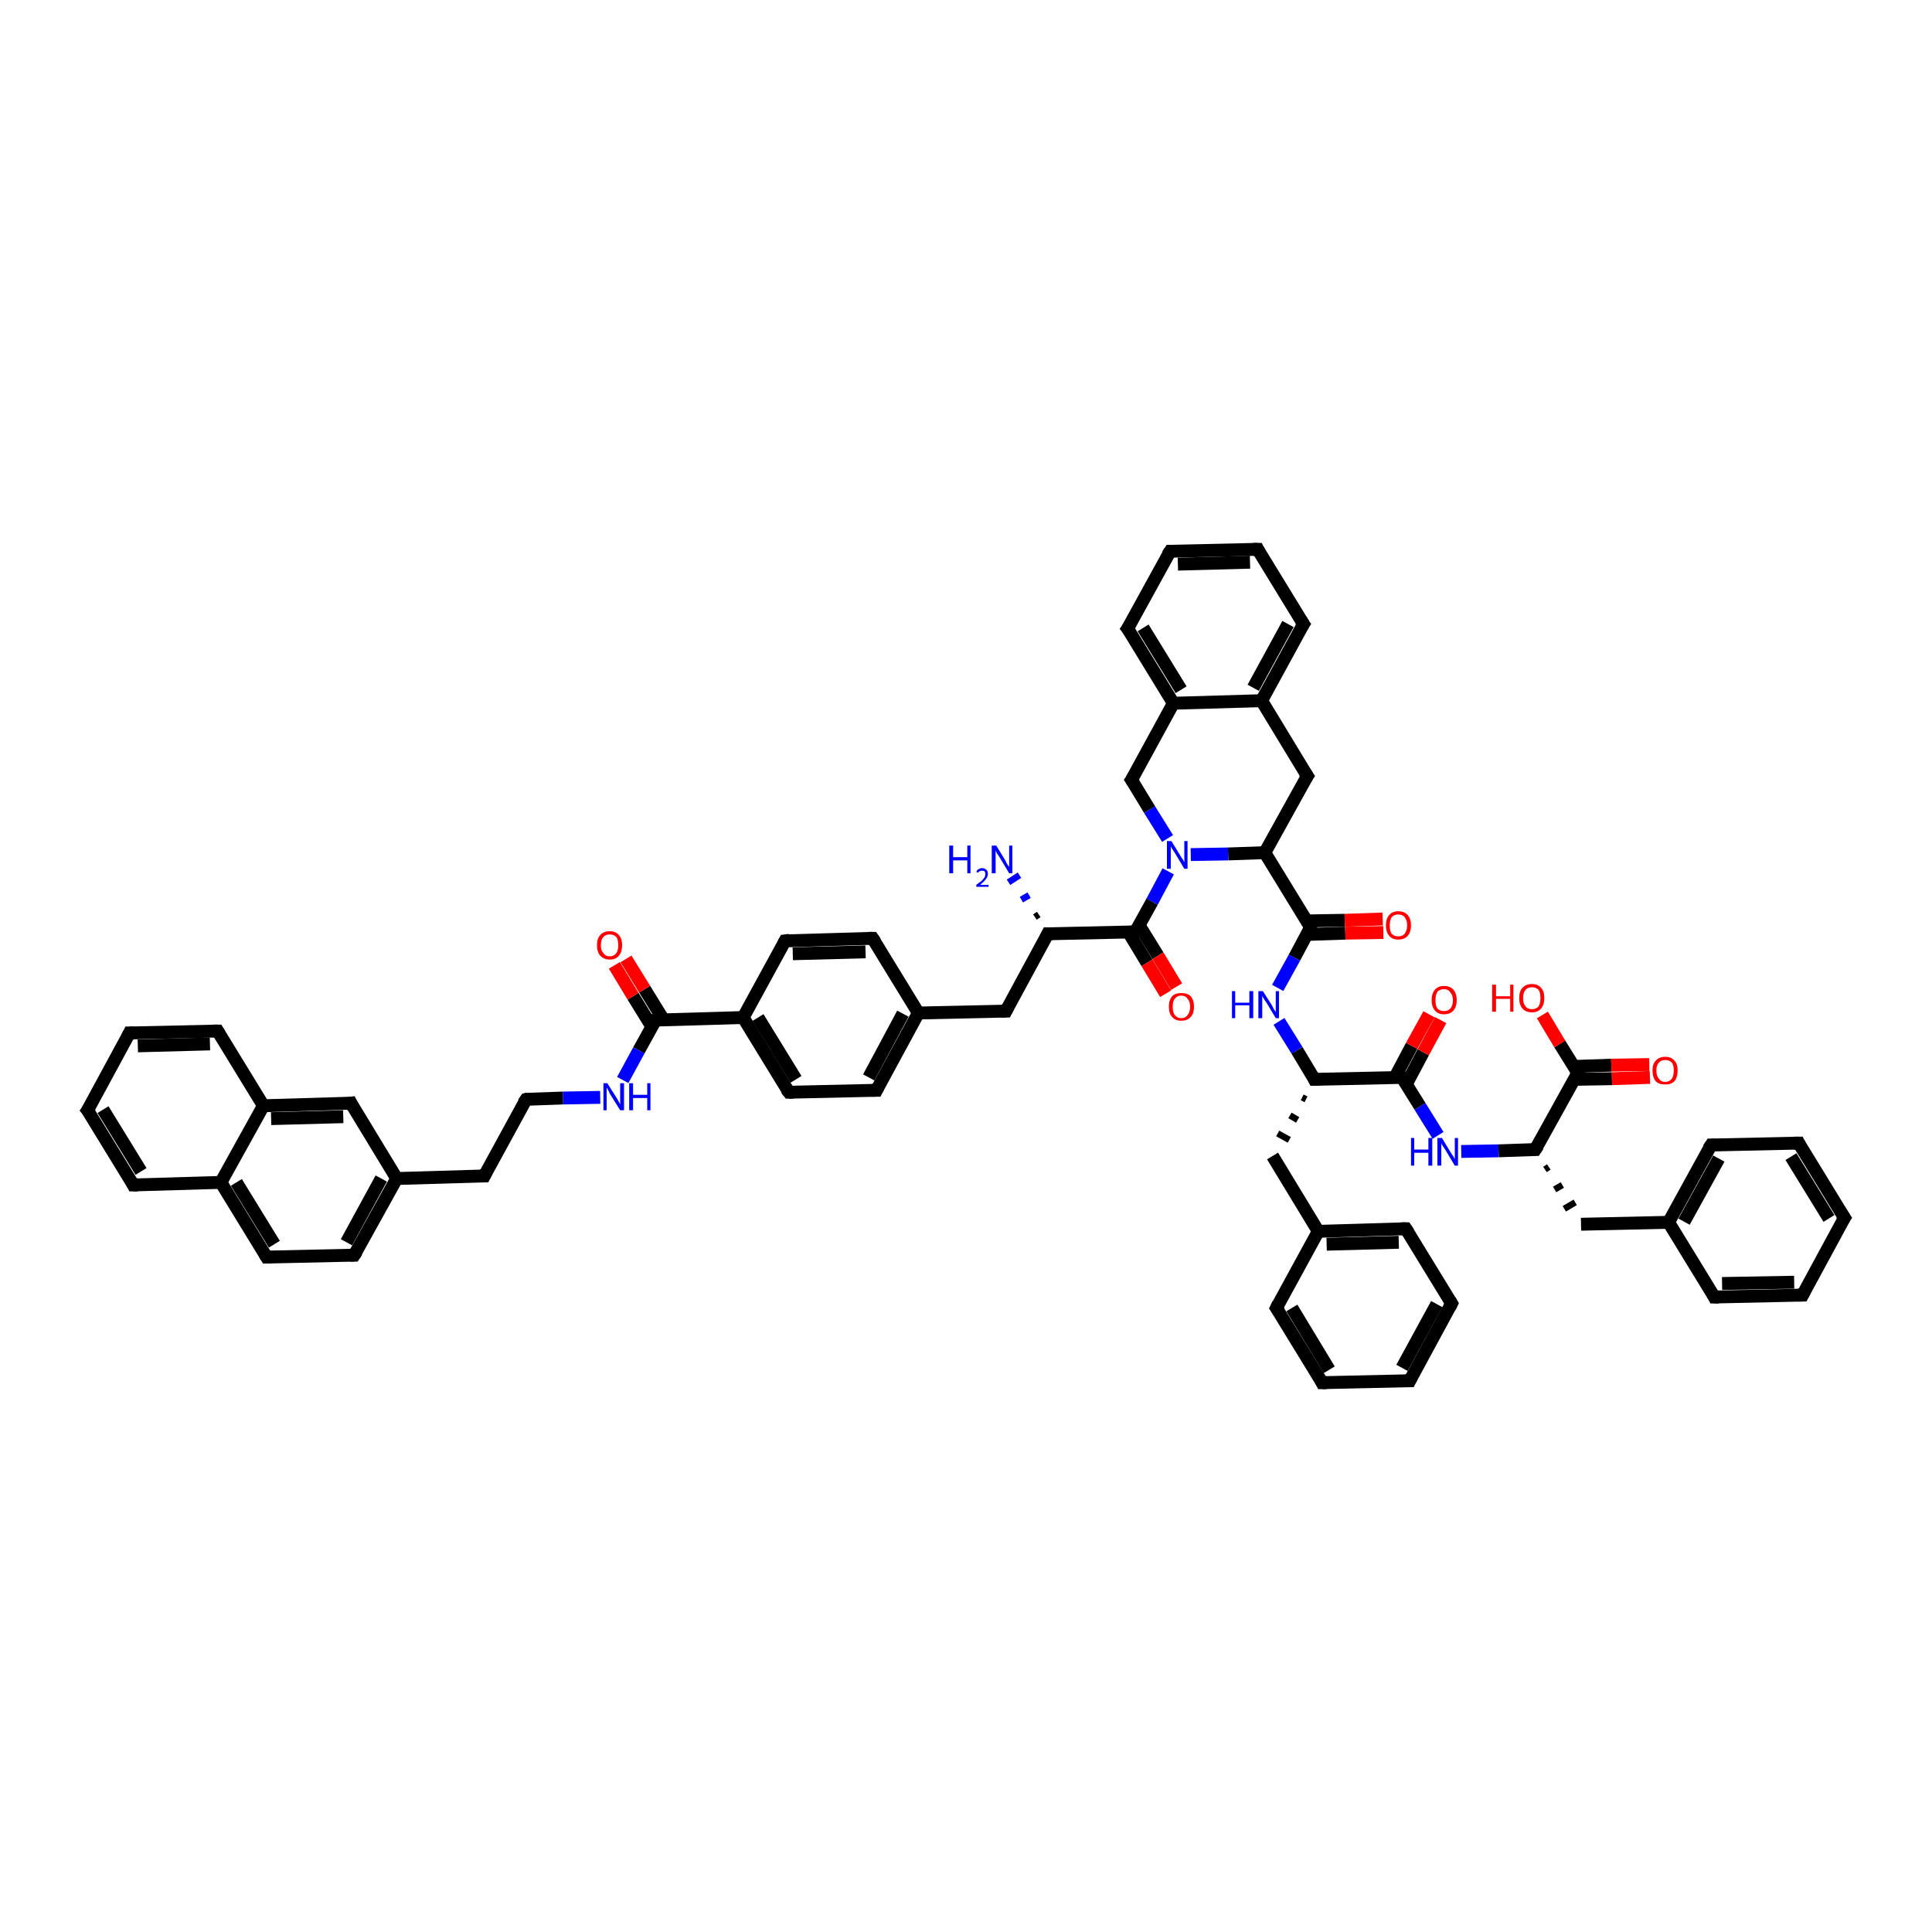 <?xml version='1.0' encoding='iso-8859-1'?>
<svg version='1.1' baseProfile='full'
              xmlns='http://www.w3.org/2000/svg'
                      xmlns:rdkit='http://www.rdkit.org/xml'
                      xmlns:xlink='http://www.w3.org/1999/xlink'
                  xml:space='preserve'
width='300px' height='300px' viewBox='0 0 300 300'>
<!-- END OF HEADER -->
<rect style='opacity:1.0;fill:#FFFFFF;stroke:none' width='300.0' height='300.0' x='0.0' y='0.0'> </rect>
<path class='bond-0 atom-1 atom-0' d='M 160.7,142.4 L 161.3,142.0' style='fill:none;fill-rule:evenodd;stroke:#000000;stroke-width:1.0px;stroke-linecap:butt;stroke-linejoin:miter;stroke-opacity:1' />
<path class='bond-0 atom-1 atom-0' d='M 158.6,139.7 L 159.8,139.0' style='fill:none;fill-rule:evenodd;stroke:#0000FF;stroke-width:1.0px;stroke-linecap:butt;stroke-linejoin:miter;stroke-opacity:1' />
<path class='bond-0 atom-1 atom-0' d='M 156.6,137.0 L 158.3,135.9' style='fill:none;fill-rule:evenodd;stroke:#0000FF;stroke-width:1.0px;stroke-linecap:butt;stroke-linejoin:miter;stroke-opacity:1' />
<path class='bond-1 atom-1 atom-2' d='M 162.7,145.0 L 156.2,157.0' style='fill:none;fill-rule:evenodd;stroke:#000000;stroke-width:2.0px;stroke-linecap:butt;stroke-linejoin:miter;stroke-opacity:1' />
<path class='bond-2 atom-2 atom-3' d='M 156.2,157.0 L 142.6,157.3' style='fill:none;fill-rule:evenodd;stroke:#000000;stroke-width:2.0px;stroke-linecap:butt;stroke-linejoin:miter;stroke-opacity:1' />
<path class='bond-3 atom-3 atom-4' d='M 142.6,157.3 L 136.1,169.3' style='fill:none;fill-rule:evenodd;stroke:#000000;stroke-width:2.0px;stroke-linecap:butt;stroke-linejoin:miter;stroke-opacity:1' />
<path class='bond-3 atom-3 atom-4' d='M 140.2,157.4 L 134.9,167.3' style='fill:none;fill-rule:evenodd;stroke:#000000;stroke-width:2.0px;stroke-linecap:butt;stroke-linejoin:miter;stroke-opacity:1' />
<path class='bond-4 atom-4 atom-5' d='M 136.1,169.3 L 122.5,169.6' style='fill:none;fill-rule:evenodd;stroke:#000000;stroke-width:2.0px;stroke-linecap:butt;stroke-linejoin:miter;stroke-opacity:1' />
<path class='bond-5 atom-5 atom-6' d='M 122.5,169.6 L 115.4,158.0' style='fill:none;fill-rule:evenodd;stroke:#000000;stroke-width:2.0px;stroke-linecap:butt;stroke-linejoin:miter;stroke-opacity:1' />
<path class='bond-5 atom-5 atom-6' d='M 123.6,167.6 L 117.7,158.0' style='fill:none;fill-rule:evenodd;stroke:#000000;stroke-width:2.0px;stroke-linecap:butt;stroke-linejoin:miter;stroke-opacity:1' />
<path class='bond-6 atom-6 atom-7' d='M 115.4,158.0 L 121.9,146.1' style='fill:none;fill-rule:evenodd;stroke:#000000;stroke-width:2.0px;stroke-linecap:butt;stroke-linejoin:miter;stroke-opacity:1' />
<path class='bond-7 atom-7 atom-8' d='M 121.9,146.1 L 135.5,145.7' style='fill:none;fill-rule:evenodd;stroke:#000000;stroke-width:2.0px;stroke-linecap:butt;stroke-linejoin:miter;stroke-opacity:1' />
<path class='bond-7 atom-7 atom-8' d='M 123.1,148.1 L 134.4,147.8' style='fill:none;fill-rule:evenodd;stroke:#000000;stroke-width:2.0px;stroke-linecap:butt;stroke-linejoin:miter;stroke-opacity:1' />
<path class='bond-8 atom-6 atom-9' d='M 115.4,158.0 L 101.8,158.4' style='fill:none;fill-rule:evenodd;stroke:#000000;stroke-width:2.0px;stroke-linecap:butt;stroke-linejoin:miter;stroke-opacity:1' />
<path class='bond-9 atom-9 atom-10' d='M 103.0,158.3 L 100.1,153.6' style='fill:none;fill-rule:evenodd;stroke:#000000;stroke-width:2.0px;stroke-linecap:butt;stroke-linejoin:miter;stroke-opacity:1' />
<path class='bond-9 atom-9 atom-10' d='M 100.1,153.6 L 97.2,148.9' style='fill:none;fill-rule:evenodd;stroke:#FF0000;stroke-width:2.0px;stroke-linecap:butt;stroke-linejoin:miter;stroke-opacity:1' />
<path class='bond-9 atom-9 atom-10' d='M 101.2,159.4 L 98.3,154.7' style='fill:none;fill-rule:evenodd;stroke:#000000;stroke-width:2.0px;stroke-linecap:butt;stroke-linejoin:miter;stroke-opacity:1' />
<path class='bond-9 atom-9 atom-10' d='M 98.3,154.7 L 95.4,149.9' style='fill:none;fill-rule:evenodd;stroke:#FF0000;stroke-width:2.0px;stroke-linecap:butt;stroke-linejoin:miter;stroke-opacity:1' />
<path class='bond-10 atom-9 atom-11' d='M 101.8,158.4 L 99.2,163.1' style='fill:none;fill-rule:evenodd;stroke:#000000;stroke-width:2.0px;stroke-linecap:butt;stroke-linejoin:miter;stroke-opacity:1' />
<path class='bond-10 atom-9 atom-11' d='M 99.2,163.1 L 96.7,167.7' style='fill:none;fill-rule:evenodd;stroke:#0000FF;stroke-width:2.0px;stroke-linecap:butt;stroke-linejoin:miter;stroke-opacity:1' />
<path class='bond-11 atom-11 atom-12' d='M 93.2,170.4 L 87.4,170.5' style='fill:none;fill-rule:evenodd;stroke:#0000FF;stroke-width:2.0px;stroke-linecap:butt;stroke-linejoin:miter;stroke-opacity:1' />
<path class='bond-11 atom-11 atom-12' d='M 87.4,170.5 L 81.7,170.7' style='fill:none;fill-rule:evenodd;stroke:#000000;stroke-width:2.0px;stroke-linecap:butt;stroke-linejoin:miter;stroke-opacity:1' />
<path class='bond-12 atom-12 atom-13' d='M 81.7,170.7 L 75.2,182.6' style='fill:none;fill-rule:evenodd;stroke:#000000;stroke-width:2.0px;stroke-linecap:butt;stroke-linejoin:miter;stroke-opacity:1' />
<path class='bond-13 atom-13 atom-14' d='M 75.2,182.6 L 61.6,183.0' style='fill:none;fill-rule:evenodd;stroke:#000000;stroke-width:2.0px;stroke-linecap:butt;stroke-linejoin:miter;stroke-opacity:1' />
<path class='bond-14 atom-14 atom-15' d='M 61.6,183.0 L 55.0,194.9' style='fill:none;fill-rule:evenodd;stroke:#000000;stroke-width:2.0px;stroke-linecap:butt;stroke-linejoin:miter;stroke-opacity:1' />
<path class='bond-14 atom-14 atom-15' d='M 59.2,183.0 L 53.8,192.9' style='fill:none;fill-rule:evenodd;stroke:#000000;stroke-width:2.0px;stroke-linecap:butt;stroke-linejoin:miter;stroke-opacity:1' />
<path class='bond-15 atom-15 atom-16' d='M 55.0,194.9 L 41.4,195.2' style='fill:none;fill-rule:evenodd;stroke:#000000;stroke-width:2.0px;stroke-linecap:butt;stroke-linejoin:miter;stroke-opacity:1' />
<path class='bond-16 atom-16 atom-17' d='M 41.4,195.2 L 34.3,183.6' style='fill:none;fill-rule:evenodd;stroke:#000000;stroke-width:2.0px;stroke-linecap:butt;stroke-linejoin:miter;stroke-opacity:1' />
<path class='bond-16 atom-16 atom-17' d='M 42.6,193.2 L 36.7,183.6' style='fill:none;fill-rule:evenodd;stroke:#000000;stroke-width:2.0px;stroke-linecap:butt;stroke-linejoin:miter;stroke-opacity:1' />
<path class='bond-17 atom-17 atom-18' d='M 34.3,183.6 L 20.7,184.0' style='fill:none;fill-rule:evenodd;stroke:#000000;stroke-width:2.0px;stroke-linecap:butt;stroke-linejoin:miter;stroke-opacity:1' />
<path class='bond-18 atom-18 atom-19' d='M 20.7,184.0 L 13.6,172.4' style='fill:none;fill-rule:evenodd;stroke:#000000;stroke-width:2.0px;stroke-linecap:butt;stroke-linejoin:miter;stroke-opacity:1' />
<path class='bond-18 atom-18 atom-19' d='M 21.9,181.9 L 16.0,172.3' style='fill:none;fill-rule:evenodd;stroke:#000000;stroke-width:2.0px;stroke-linecap:butt;stroke-linejoin:miter;stroke-opacity:1' />
<path class='bond-19 atom-19 atom-20' d='M 13.6,172.4 L 20.1,160.4' style='fill:none;fill-rule:evenodd;stroke:#000000;stroke-width:2.0px;stroke-linecap:butt;stroke-linejoin:miter;stroke-opacity:1' />
<path class='bond-20 atom-20 atom-21' d='M 20.1,160.4 L 33.8,160.1' style='fill:none;fill-rule:evenodd;stroke:#000000;stroke-width:2.0px;stroke-linecap:butt;stroke-linejoin:miter;stroke-opacity:1' />
<path class='bond-20 atom-20 atom-21' d='M 21.4,162.4 L 32.6,162.1' style='fill:none;fill-rule:evenodd;stroke:#000000;stroke-width:2.0px;stroke-linecap:butt;stroke-linejoin:miter;stroke-opacity:1' />
<path class='bond-21 atom-21 atom-22' d='M 33.8,160.1 L 40.9,171.7' style='fill:none;fill-rule:evenodd;stroke:#000000;stroke-width:2.0px;stroke-linecap:butt;stroke-linejoin:miter;stroke-opacity:1' />
<path class='bond-22 atom-22 atom-23' d='M 40.9,171.7 L 54.5,171.3' style='fill:none;fill-rule:evenodd;stroke:#000000;stroke-width:2.0px;stroke-linecap:butt;stroke-linejoin:miter;stroke-opacity:1' />
<path class='bond-22 atom-22 atom-23' d='M 42.1,173.7 L 53.3,173.4' style='fill:none;fill-rule:evenodd;stroke:#000000;stroke-width:2.0px;stroke-linecap:butt;stroke-linejoin:miter;stroke-opacity:1' />
<path class='bond-23 atom-1 atom-24' d='M 162.7,145.0 L 176.3,144.7' style='fill:none;fill-rule:evenodd;stroke:#000000;stroke-width:2.0px;stroke-linecap:butt;stroke-linejoin:miter;stroke-opacity:1' />
<path class='bond-24 atom-24 atom-25' d='M 175.2,144.7 L 178.1,149.5' style='fill:none;fill-rule:evenodd;stroke:#000000;stroke-width:2.0px;stroke-linecap:butt;stroke-linejoin:miter;stroke-opacity:1' />
<path class='bond-24 atom-24 atom-25' d='M 178.1,149.5 L 181.0,154.3' style='fill:none;fill-rule:evenodd;stroke:#FF0000;stroke-width:2.0px;stroke-linecap:butt;stroke-linejoin:miter;stroke-opacity:1' />
<path class='bond-24 atom-24 atom-25' d='M 176.9,143.7 L 179.8,148.4' style='fill:none;fill-rule:evenodd;stroke:#000000;stroke-width:2.0px;stroke-linecap:butt;stroke-linejoin:miter;stroke-opacity:1' />
<path class='bond-24 atom-24 atom-25' d='M 179.8,148.4 L 182.7,153.2' style='fill:none;fill-rule:evenodd;stroke:#FF0000;stroke-width:2.0px;stroke-linecap:butt;stroke-linejoin:miter;stroke-opacity:1' />
<path class='bond-25 atom-24 atom-26' d='M 176.3,144.7 L 178.9,140.0' style='fill:none;fill-rule:evenodd;stroke:#000000;stroke-width:2.0px;stroke-linecap:butt;stroke-linejoin:miter;stroke-opacity:1' />
<path class='bond-25 atom-24 atom-26' d='M 178.9,140.0 L 181.4,135.3' style='fill:none;fill-rule:evenodd;stroke:#0000FF;stroke-width:2.0px;stroke-linecap:butt;stroke-linejoin:miter;stroke-opacity:1' />
<path class='bond-26 atom-26 atom-27' d='M 181.3,130.2 L 178.5,125.7' style='fill:none;fill-rule:evenodd;stroke:#0000FF;stroke-width:2.0px;stroke-linecap:butt;stroke-linejoin:miter;stroke-opacity:1' />
<path class='bond-26 atom-26 atom-27' d='M 178.5,125.7 L 175.7,121.1' style='fill:none;fill-rule:evenodd;stroke:#000000;stroke-width:2.0px;stroke-linecap:butt;stroke-linejoin:miter;stroke-opacity:1' />
<path class='bond-27 atom-27 atom-28' d='M 175.7,121.1 L 182.2,109.2' style='fill:none;fill-rule:evenodd;stroke:#000000;stroke-width:2.0px;stroke-linecap:butt;stroke-linejoin:miter;stroke-opacity:1' />
<path class='bond-28 atom-28 atom-29' d='M 182.2,109.2 L 175.1,97.6' style='fill:none;fill-rule:evenodd;stroke:#000000;stroke-width:2.0px;stroke-linecap:butt;stroke-linejoin:miter;stroke-opacity:1' />
<path class='bond-28 atom-28 atom-29' d='M 183.4,107.1 L 177.5,97.5' style='fill:none;fill-rule:evenodd;stroke:#000000;stroke-width:2.0px;stroke-linecap:butt;stroke-linejoin:miter;stroke-opacity:1' />
<path class='bond-29 atom-29 atom-30' d='M 175.1,97.6 L 181.7,85.6' style='fill:none;fill-rule:evenodd;stroke:#000000;stroke-width:2.0px;stroke-linecap:butt;stroke-linejoin:miter;stroke-opacity:1' />
<path class='bond-30 atom-30 atom-31' d='M 181.7,85.6 L 195.3,85.3' style='fill:none;fill-rule:evenodd;stroke:#000000;stroke-width:2.0px;stroke-linecap:butt;stroke-linejoin:miter;stroke-opacity:1' />
<path class='bond-30 atom-30 atom-31' d='M 182.9,87.6 L 194.1,87.3' style='fill:none;fill-rule:evenodd;stroke:#000000;stroke-width:2.0px;stroke-linecap:butt;stroke-linejoin:miter;stroke-opacity:1' />
<path class='bond-31 atom-31 atom-32' d='M 195.3,85.3 L 202.4,96.9' style='fill:none;fill-rule:evenodd;stroke:#000000;stroke-width:2.0px;stroke-linecap:butt;stroke-linejoin:miter;stroke-opacity:1' />
<path class='bond-32 atom-32 atom-33' d='M 202.4,96.9 L 195.9,108.8' style='fill:none;fill-rule:evenodd;stroke:#000000;stroke-width:2.0px;stroke-linecap:butt;stroke-linejoin:miter;stroke-opacity:1' />
<path class='bond-32 atom-32 atom-33' d='M 200.0,96.9 L 194.6,106.8' style='fill:none;fill-rule:evenodd;stroke:#000000;stroke-width:2.0px;stroke-linecap:butt;stroke-linejoin:miter;stroke-opacity:1' />
<path class='bond-33 atom-33 atom-34' d='M 195.9,108.8 L 203.0,120.5' style='fill:none;fill-rule:evenodd;stroke:#000000;stroke-width:2.0px;stroke-linecap:butt;stroke-linejoin:miter;stroke-opacity:1' />
<path class='bond-34 atom-34 atom-35' d='M 203.0,120.5 L 196.4,132.4' style='fill:none;fill-rule:evenodd;stroke:#000000;stroke-width:2.0px;stroke-linecap:butt;stroke-linejoin:miter;stroke-opacity:1' />
<path class='bond-35 atom-35 atom-36' d='M 196.4,132.4 L 203.5,144.0' style='fill:none;fill-rule:evenodd;stroke:#000000;stroke-width:2.0px;stroke-linecap:butt;stroke-linejoin:miter;stroke-opacity:1' />
<path class='bond-36 atom-36 atom-37' d='M 203.0,145.1 L 208.9,144.9' style='fill:none;fill-rule:evenodd;stroke:#000000;stroke-width:2.0px;stroke-linecap:butt;stroke-linejoin:miter;stroke-opacity:1' />
<path class='bond-36 atom-36 atom-37' d='M 208.9,144.9 L 214.8,144.8' style='fill:none;fill-rule:evenodd;stroke:#FF0000;stroke-width:2.0px;stroke-linecap:butt;stroke-linejoin:miter;stroke-opacity:1' />
<path class='bond-36 atom-36 atom-37' d='M 202.9,143.0 L 208.8,142.9' style='fill:none;fill-rule:evenodd;stroke:#000000;stroke-width:2.0px;stroke-linecap:butt;stroke-linejoin:miter;stroke-opacity:1' />
<path class='bond-36 atom-36 atom-37' d='M 208.8,142.9 L 214.7,142.7' style='fill:none;fill-rule:evenodd;stroke:#FF0000;stroke-width:2.0px;stroke-linecap:butt;stroke-linejoin:miter;stroke-opacity:1' />
<path class='bond-37 atom-36 atom-38' d='M 203.5,144.0 L 201.0,148.7' style='fill:none;fill-rule:evenodd;stroke:#000000;stroke-width:2.0px;stroke-linecap:butt;stroke-linejoin:miter;stroke-opacity:1' />
<path class='bond-37 atom-36 atom-38' d='M 201.0,148.7 L 198.4,153.4' style='fill:none;fill-rule:evenodd;stroke:#0000FF;stroke-width:2.0px;stroke-linecap:butt;stroke-linejoin:miter;stroke-opacity:1' />
<path class='bond-38 atom-38 atom-39' d='M 198.6,158.6 L 201.4,163.1' style='fill:none;fill-rule:evenodd;stroke:#0000FF;stroke-width:2.0px;stroke-linecap:butt;stroke-linejoin:miter;stroke-opacity:1' />
<path class='bond-38 atom-38 atom-39' d='M 201.4,163.1 L 204.1,167.6' style='fill:none;fill-rule:evenodd;stroke:#000000;stroke-width:2.0px;stroke-linecap:butt;stroke-linejoin:miter;stroke-opacity:1' />
<path class='bond-39 atom-39 atom-40' d='M 202.2,170.4 L 202.8,170.7' style='fill:none;fill-rule:evenodd;stroke:#000000;stroke-width:1.0px;stroke-linecap:butt;stroke-linejoin:miter;stroke-opacity:1' />
<path class='bond-39 atom-39 atom-40' d='M 200.3,173.2 L 201.5,173.9' style='fill:none;fill-rule:evenodd;stroke:#000000;stroke-width:1.0px;stroke-linecap:butt;stroke-linejoin:miter;stroke-opacity:1' />
<path class='bond-39 atom-39 atom-40' d='M 198.4,176.0 L 200.2,177.0' style='fill:none;fill-rule:evenodd;stroke:#000000;stroke-width:1.0px;stroke-linecap:butt;stroke-linejoin:miter;stroke-opacity:1' />
<path class='bond-40 atom-40 atom-41' d='M 197.6,179.5 L 204.7,191.2' style='fill:none;fill-rule:evenodd;stroke:#000000;stroke-width:2.0px;stroke-linecap:butt;stroke-linejoin:miter;stroke-opacity:1' />
<path class='bond-41 atom-41 atom-42' d='M 204.7,191.2 L 218.3,190.8' style='fill:none;fill-rule:evenodd;stroke:#000000;stroke-width:2.0px;stroke-linecap:butt;stroke-linejoin:miter;stroke-opacity:1' />
<path class='bond-41 atom-41 atom-42' d='M 206.0,193.2 L 217.2,192.9' style='fill:none;fill-rule:evenodd;stroke:#000000;stroke-width:2.0px;stroke-linecap:butt;stroke-linejoin:miter;stroke-opacity:1' />
<path class='bond-42 atom-42 atom-43' d='M 218.3,190.8 L 225.4,202.4' style='fill:none;fill-rule:evenodd;stroke:#000000;stroke-width:2.0px;stroke-linecap:butt;stroke-linejoin:miter;stroke-opacity:1' />
<path class='bond-43 atom-43 atom-44' d='M 225.4,202.4 L 218.9,214.4' style='fill:none;fill-rule:evenodd;stroke:#000000;stroke-width:2.0px;stroke-linecap:butt;stroke-linejoin:miter;stroke-opacity:1' />
<path class='bond-43 atom-43 atom-44' d='M 223.1,202.5 L 217.7,212.4' style='fill:none;fill-rule:evenodd;stroke:#000000;stroke-width:2.0px;stroke-linecap:butt;stroke-linejoin:miter;stroke-opacity:1' />
<path class='bond-44 atom-44 atom-45' d='M 218.9,214.4 L 205.3,214.7' style='fill:none;fill-rule:evenodd;stroke:#000000;stroke-width:2.0px;stroke-linecap:butt;stroke-linejoin:miter;stroke-opacity:1' />
<path class='bond-45 atom-45 atom-46' d='M 205.3,214.7 L 198.2,203.1' style='fill:none;fill-rule:evenodd;stroke:#000000;stroke-width:2.0px;stroke-linecap:butt;stroke-linejoin:miter;stroke-opacity:1' />
<path class='bond-45 atom-45 atom-46' d='M 206.4,212.7 L 200.6,203.1' style='fill:none;fill-rule:evenodd;stroke:#000000;stroke-width:2.0px;stroke-linecap:butt;stroke-linejoin:miter;stroke-opacity:1' />
<path class='bond-46 atom-39 atom-47' d='M 204.1,167.6 L 217.7,167.3' style='fill:none;fill-rule:evenodd;stroke:#000000;stroke-width:2.0px;stroke-linecap:butt;stroke-linejoin:miter;stroke-opacity:1' />
<path class='bond-47 atom-47 atom-48' d='M 218.4,168.3 L 221.0,163.4' style='fill:none;fill-rule:evenodd;stroke:#000000;stroke-width:2.0px;stroke-linecap:butt;stroke-linejoin:miter;stroke-opacity:1' />
<path class='bond-47 atom-47 atom-48' d='M 221.0,163.4 L 223.7,158.4' style='fill:none;fill-rule:evenodd;stroke:#FF0000;stroke-width:2.0px;stroke-linecap:butt;stroke-linejoin:miter;stroke-opacity:1' />
<path class='bond-47 atom-47 atom-48' d='M 216.6,167.3 L 219.2,162.4' style='fill:none;fill-rule:evenodd;stroke:#000000;stroke-width:2.0px;stroke-linecap:butt;stroke-linejoin:miter;stroke-opacity:1' />
<path class='bond-47 atom-47 atom-48' d='M 219.2,162.4 L 221.9,157.5' style='fill:none;fill-rule:evenodd;stroke:#FF0000;stroke-width:2.0px;stroke-linecap:butt;stroke-linejoin:miter;stroke-opacity:1' />
<path class='bond-48 atom-47 atom-49' d='M 217.7,167.3 L 220.5,171.8' style='fill:none;fill-rule:evenodd;stroke:#000000;stroke-width:2.0px;stroke-linecap:butt;stroke-linejoin:miter;stroke-opacity:1' />
<path class='bond-48 atom-47 atom-49' d='M 220.5,171.8 L 223.3,176.3' style='fill:none;fill-rule:evenodd;stroke:#0000FF;stroke-width:2.0px;stroke-linecap:butt;stroke-linejoin:miter;stroke-opacity:1' />
<path class='bond-49 atom-49 atom-50' d='M 226.9,178.8 L 232.7,178.7' style='fill:none;fill-rule:evenodd;stroke:#0000FF;stroke-width:2.0px;stroke-linecap:butt;stroke-linejoin:miter;stroke-opacity:1' />
<path class='bond-49 atom-49 atom-50' d='M 232.7,178.7 L 238.4,178.5' style='fill:none;fill-rule:evenodd;stroke:#000000;stroke-width:2.0px;stroke-linecap:butt;stroke-linejoin:miter;stroke-opacity:1' />
<path class='bond-50 atom-50 atom-51' d='M 239.9,181.6 L 240.5,181.2' style='fill:none;fill-rule:evenodd;stroke:#000000;stroke-width:1.0px;stroke-linecap:butt;stroke-linejoin:miter;stroke-opacity:1' />
<path class='bond-50 atom-50 atom-51' d='M 241.4,184.7 L 242.6,184.0' style='fill:none;fill-rule:evenodd;stroke:#000000;stroke-width:1.0px;stroke-linecap:butt;stroke-linejoin:miter;stroke-opacity:1' />
<path class='bond-50 atom-50 atom-51' d='M 242.9,187.7 L 244.6,186.7' style='fill:none;fill-rule:evenodd;stroke:#000000;stroke-width:1.0px;stroke-linecap:butt;stroke-linejoin:miter;stroke-opacity:1' />
<path class='bond-51 atom-51 atom-52' d='M 245.5,190.1 L 259.1,189.8' style='fill:none;fill-rule:evenodd;stroke:#000000;stroke-width:2.0px;stroke-linecap:butt;stroke-linejoin:miter;stroke-opacity:1' />
<path class='bond-52 atom-52 atom-53' d='M 259.1,189.8 L 265.7,177.8' style='fill:none;fill-rule:evenodd;stroke:#000000;stroke-width:2.0px;stroke-linecap:butt;stroke-linejoin:miter;stroke-opacity:1' />
<path class='bond-52 atom-52 atom-53' d='M 261.5,189.7 L 266.9,179.9' style='fill:none;fill-rule:evenodd;stroke:#000000;stroke-width:2.0px;stroke-linecap:butt;stroke-linejoin:miter;stroke-opacity:1' />
<path class='bond-53 atom-53 atom-54' d='M 265.7,177.8 L 279.3,177.5' style='fill:none;fill-rule:evenodd;stroke:#000000;stroke-width:2.0px;stroke-linecap:butt;stroke-linejoin:miter;stroke-opacity:1' />
<path class='bond-54 atom-54 atom-55' d='M 279.3,177.5 L 286.4,189.1' style='fill:none;fill-rule:evenodd;stroke:#000000;stroke-width:2.0px;stroke-linecap:butt;stroke-linejoin:miter;stroke-opacity:1' />
<path class='bond-54 atom-54 atom-55' d='M 278.1,179.6 L 284.0,189.2' style='fill:none;fill-rule:evenodd;stroke:#000000;stroke-width:2.0px;stroke-linecap:butt;stroke-linejoin:miter;stroke-opacity:1' />
<path class='bond-55 atom-55 atom-56' d='M 286.4,189.1 L 279.9,201.1' style='fill:none;fill-rule:evenodd;stroke:#000000;stroke-width:2.0px;stroke-linecap:butt;stroke-linejoin:miter;stroke-opacity:1' />
<path class='bond-56 atom-56 atom-57' d='M 279.9,201.1 L 266.2,201.4' style='fill:none;fill-rule:evenodd;stroke:#000000;stroke-width:2.0px;stroke-linecap:butt;stroke-linejoin:miter;stroke-opacity:1' />
<path class='bond-56 atom-56 atom-57' d='M 278.6,199.1 L 267.4,199.3' style='fill:none;fill-rule:evenodd;stroke:#000000;stroke-width:2.0px;stroke-linecap:butt;stroke-linejoin:miter;stroke-opacity:1' />
<path class='bond-57 atom-50 atom-58' d='M 238.4,178.5 L 245.0,166.6' style='fill:none;fill-rule:evenodd;stroke:#000000;stroke-width:2.0px;stroke-linecap:butt;stroke-linejoin:miter;stroke-opacity:1' />
<path class='bond-58 atom-58 atom-59' d='M 245.0,166.6 L 242.2,162.1' style='fill:none;fill-rule:evenodd;stroke:#000000;stroke-width:2.0px;stroke-linecap:butt;stroke-linejoin:miter;stroke-opacity:1' />
<path class='bond-58 atom-58 atom-59' d='M 242.2,162.1 L 239.5,157.6' style='fill:none;fill-rule:evenodd;stroke:#FF0000;stroke-width:2.0px;stroke-linecap:butt;stroke-linejoin:miter;stroke-opacity:1' />
<path class='bond-59 atom-58 atom-60' d='M 244.4,167.6 L 250.3,167.5' style='fill:none;fill-rule:evenodd;stroke:#000000;stroke-width:2.0px;stroke-linecap:butt;stroke-linejoin:miter;stroke-opacity:1' />
<path class='bond-59 atom-58 atom-60' d='M 250.3,167.5 L 256.2,167.3' style='fill:none;fill-rule:evenodd;stroke:#FF0000;stroke-width:2.0px;stroke-linecap:butt;stroke-linejoin:miter;stroke-opacity:1' />
<path class='bond-59 atom-58 atom-60' d='M 244.3,165.6 L 250.2,165.4' style='fill:none;fill-rule:evenodd;stroke:#000000;stroke-width:2.0px;stroke-linecap:butt;stroke-linejoin:miter;stroke-opacity:1' />
<path class='bond-59 atom-58 atom-60' d='M 250.2,165.4 L 256.1,165.3' style='fill:none;fill-rule:evenodd;stroke:#FF0000;stroke-width:2.0px;stroke-linecap:butt;stroke-linejoin:miter;stroke-opacity:1' />
<path class='bond-60 atom-8 atom-3' d='M 135.5,145.7 L 142.6,157.3' style='fill:none;fill-rule:evenodd;stroke:#000000;stroke-width:2.0px;stroke-linecap:butt;stroke-linejoin:miter;stroke-opacity:1' />
<path class='bond-61 atom-23 atom-14' d='M 54.5,171.3 L 61.6,183.0' style='fill:none;fill-rule:evenodd;stroke:#000000;stroke-width:2.0px;stroke-linecap:butt;stroke-linejoin:miter;stroke-opacity:1' />
<path class='bond-62 atom-35 atom-26' d='M 196.4,132.4 L 190.7,132.6' style='fill:none;fill-rule:evenodd;stroke:#000000;stroke-width:2.0px;stroke-linecap:butt;stroke-linejoin:miter;stroke-opacity:1' />
<path class='bond-62 atom-35 atom-26' d='M 190.7,132.6 L 184.9,132.7' style='fill:none;fill-rule:evenodd;stroke:#0000FF;stroke-width:2.0px;stroke-linecap:butt;stroke-linejoin:miter;stroke-opacity:1' />
<path class='bond-63 atom-46 atom-41' d='M 198.2,203.1 L 204.7,191.2' style='fill:none;fill-rule:evenodd;stroke:#000000;stroke-width:2.0px;stroke-linecap:butt;stroke-linejoin:miter;stroke-opacity:1' />
<path class='bond-64 atom-57 atom-52' d='M 266.2,201.4 L 259.1,189.8' style='fill:none;fill-rule:evenodd;stroke:#000000;stroke-width:2.0px;stroke-linecap:butt;stroke-linejoin:miter;stroke-opacity:1' />
<path class='bond-65 atom-22 atom-17' d='M 40.9,171.7 L 34.3,183.6' style='fill:none;fill-rule:evenodd;stroke:#000000;stroke-width:2.0px;stroke-linecap:butt;stroke-linejoin:miter;stroke-opacity:1' />
<path class='bond-66 atom-33 atom-28' d='M 195.9,108.8 L 182.2,109.2' style='fill:none;fill-rule:evenodd;stroke:#000000;stroke-width:2.0px;stroke-linecap:butt;stroke-linejoin:miter;stroke-opacity:1' />
<path d='M 162.4,145.6 L 162.7,145.0 L 163.4,145.0' style='fill:none;stroke:#000000;stroke-width:2.0px;stroke-linecap:butt;stroke-linejoin:miter;stroke-opacity:1;' />
<path d='M 156.5,156.4 L 156.2,157.0 L 155.5,157.0' style='fill:none;stroke:#000000;stroke-width:2.0px;stroke-linecap:butt;stroke-linejoin:miter;stroke-opacity:1;' />
<path d='M 136.4,168.7 L 136.1,169.3 L 135.4,169.3' style='fill:none;stroke:#000000;stroke-width:2.0px;stroke-linecap:butt;stroke-linejoin:miter;stroke-opacity:1;' />
<path d='M 123.2,169.6 L 122.5,169.6 L 122.1,169.1' style='fill:none;stroke:#000000;stroke-width:2.0px;stroke-linecap:butt;stroke-linejoin:miter;stroke-opacity:1;' />
<path d='M 121.6,146.7 L 121.9,146.1 L 122.6,146.0' style='fill:none;stroke:#000000;stroke-width:2.0px;stroke-linecap:butt;stroke-linejoin:miter;stroke-opacity:1;' />
<path d='M 134.8,145.7 L 135.5,145.7 L 135.9,146.3' style='fill:none;stroke:#000000;stroke-width:2.0px;stroke-linecap:butt;stroke-linejoin:miter;stroke-opacity:1;' />
<path d='M 102.5,158.3 L 101.8,158.4 L 101.7,158.6' style='fill:none;stroke:#000000;stroke-width:2.0px;stroke-linecap:butt;stroke-linejoin:miter;stroke-opacity:1;' />
<path d='M 82.0,170.6 L 81.7,170.7 L 81.3,171.3' style='fill:none;stroke:#000000;stroke-width:2.0px;stroke-linecap:butt;stroke-linejoin:miter;stroke-opacity:1;' />
<path d='M 75.5,182.0 L 75.2,182.6 L 74.5,182.6' style='fill:none;stroke:#000000;stroke-width:2.0px;stroke-linecap:butt;stroke-linejoin:miter;stroke-opacity:1;' />
<path d='M 55.4,194.3 L 55.0,194.9 L 54.4,194.9' style='fill:none;stroke:#000000;stroke-width:2.0px;stroke-linecap:butt;stroke-linejoin:miter;stroke-opacity:1;' />
<path d='M 42.1,195.2 L 41.4,195.2 L 41.1,194.7' style='fill:none;stroke:#000000;stroke-width:2.0px;stroke-linecap:butt;stroke-linejoin:miter;stroke-opacity:1;' />
<path d='M 21.4,184.0 L 20.7,184.0 L 20.4,183.4' style='fill:none;stroke:#000000;stroke-width:2.0px;stroke-linecap:butt;stroke-linejoin:miter;stroke-opacity:1;' />
<path d='M 14.0,172.9 L 13.6,172.4 L 14.0,171.8' style='fill:none;stroke:#000000;stroke-width:2.0px;stroke-linecap:butt;stroke-linejoin:miter;stroke-opacity:1;' />
<path d='M 19.8,161.0 L 20.1,160.4 L 20.8,160.4' style='fill:none;stroke:#000000;stroke-width:2.0px;stroke-linecap:butt;stroke-linejoin:miter;stroke-opacity:1;' />
<path d='M 33.1,160.1 L 33.8,160.1 L 34.1,160.6' style='fill:none;stroke:#000000;stroke-width:2.0px;stroke-linecap:butt;stroke-linejoin:miter;stroke-opacity:1;' />
<path d='M 53.8,171.4 L 54.5,171.3 L 54.8,171.9' style='fill:none;stroke:#000000;stroke-width:2.0px;stroke-linecap:butt;stroke-linejoin:miter;stroke-opacity:1;' />
<path d='M 175.6,144.7 L 176.3,144.7 L 176.5,144.5' style='fill:none;stroke:#000000;stroke-width:2.0px;stroke-linecap:butt;stroke-linejoin:miter;stroke-opacity:1;' />
<path d='M 175.9,121.4 L 175.7,121.1 L 176.1,120.5' style='fill:none;stroke:#000000;stroke-width:2.0px;stroke-linecap:butt;stroke-linejoin:miter;stroke-opacity:1;' />
<path d='M 175.5,98.1 L 175.1,97.6 L 175.5,97.0' style='fill:none;stroke:#000000;stroke-width:2.0px;stroke-linecap:butt;stroke-linejoin:miter;stroke-opacity:1;' />
<path d='M 181.3,86.2 L 181.7,85.6 L 182.3,85.6' style='fill:none;stroke:#000000;stroke-width:2.0px;stroke-linecap:butt;stroke-linejoin:miter;stroke-opacity:1;' />
<path d='M 194.6,85.3 L 195.3,85.3 L 195.6,85.9' style='fill:none;stroke:#000000;stroke-width:2.0px;stroke-linecap:butt;stroke-linejoin:miter;stroke-opacity:1;' />
<path d='M 202.0,96.3 L 202.4,96.9 L 202.0,97.5' style='fill:none;stroke:#000000;stroke-width:2.0px;stroke-linecap:butt;stroke-linejoin:miter;stroke-opacity:1;' />
<path d='M 202.6,119.9 L 203.0,120.5 L 202.6,121.1' style='fill:none;stroke:#000000;stroke-width:2.0px;stroke-linecap:butt;stroke-linejoin:miter;stroke-opacity:1;' />
<path d='M 203.2,143.4 L 203.5,144.0 L 203.4,144.3' style='fill:none;stroke:#000000;stroke-width:2.0px;stroke-linecap:butt;stroke-linejoin:miter;stroke-opacity:1;' />
<path d='M 204.0,167.4 L 204.1,167.6 L 204.8,167.6' style='fill:none;stroke:#000000;stroke-width:2.0px;stroke-linecap:butt;stroke-linejoin:miter;stroke-opacity:1;' />
<path d='M 217.6,190.8 L 218.3,190.8 L 218.7,191.4' style='fill:none;stroke:#000000;stroke-width:2.0px;stroke-linecap:butt;stroke-linejoin:miter;stroke-opacity:1;' />
<path d='M 225.1,201.9 L 225.4,202.4 L 225.1,203.0' style='fill:none;stroke:#000000;stroke-width:2.0px;stroke-linecap:butt;stroke-linejoin:miter;stroke-opacity:1;' />
<path d='M 219.2,213.8 L 218.9,214.4 L 218.2,214.4' style='fill:none;stroke:#000000;stroke-width:2.0px;stroke-linecap:butt;stroke-linejoin:miter;stroke-opacity:1;' />
<path d='M 206.0,214.7 L 205.3,214.7 L 205.0,214.1' style='fill:none;stroke:#000000;stroke-width:2.0px;stroke-linecap:butt;stroke-linejoin:miter;stroke-opacity:1;' />
<path d='M 198.6,203.7 L 198.2,203.1 L 198.5,202.5' style='fill:none;stroke:#000000;stroke-width:2.0px;stroke-linecap:butt;stroke-linejoin:miter;stroke-opacity:1;' />
<path d='M 217.1,167.3 L 217.7,167.3 L 217.9,167.5' style='fill:none;stroke:#000000;stroke-width:2.0px;stroke-linecap:butt;stroke-linejoin:miter;stroke-opacity:1;' />
<path d='M 238.2,178.5 L 238.4,178.5 L 238.8,177.9' style='fill:none;stroke:#000000;stroke-width:2.0px;stroke-linecap:butt;stroke-linejoin:miter;stroke-opacity:1;' />
<path d='M 265.3,178.4 L 265.7,177.8 L 266.3,177.8' style='fill:none;stroke:#000000;stroke-width:2.0px;stroke-linecap:butt;stroke-linejoin:miter;stroke-opacity:1;' />
<path d='M 278.6,177.5 L 279.3,177.5 L 279.6,178.1' style='fill:none;stroke:#000000;stroke-width:2.0px;stroke-linecap:butt;stroke-linejoin:miter;stroke-opacity:1;' />
<path d='M 286.0,188.5 L 286.4,189.1 L 286.0,189.7' style='fill:none;stroke:#000000;stroke-width:2.0px;stroke-linecap:butt;stroke-linejoin:miter;stroke-opacity:1;' />
<path d='M 280.2,200.5 L 279.9,201.1 L 279.2,201.1' style='fill:none;stroke:#000000;stroke-width:2.0px;stroke-linecap:butt;stroke-linejoin:miter;stroke-opacity:1;' />
<path d='M 266.9,201.4 L 266.2,201.4 L 265.9,200.8' style='fill:none;stroke:#000000;stroke-width:2.0px;stroke-linecap:butt;stroke-linejoin:miter;stroke-opacity:1;' />
<path d='M 244.6,167.2 L 245.0,166.6 L 244.8,166.3' style='fill:none;stroke:#000000;stroke-width:2.0px;stroke-linecap:butt;stroke-linejoin:miter;stroke-opacity:1;' />
<path class='atom-0' d='M 147.4 131.3
L 148.0 131.3
L 148.0 133.1
L 150.2 133.1
L 150.2 131.3
L 150.7 131.3
L 150.7 135.6
L 150.2 135.6
L 150.2 133.6
L 148.0 133.6
L 148.0 135.6
L 147.4 135.6
L 147.4 131.3
' fill='#0000FF'/>
<path class='atom-0' d='M 151.6 135.4
Q 151.7 135.1, 151.9 135.0
Q 152.2 134.8, 152.5 134.8
Q 152.9 134.8, 153.2 135.1
Q 153.4 135.3, 153.4 135.7
Q 153.4 136.1, 153.1 136.5
Q 152.8 136.9, 152.2 137.4
L 153.5 137.4
L 153.5 137.7
L 151.6 137.7
L 151.6 137.4
Q 152.1 137.0, 152.4 136.8
Q 152.7 136.5, 152.9 136.2
Q 153.0 136.0, 153.0 135.7
Q 153.0 135.5, 152.9 135.3
Q 152.7 135.2, 152.5 135.2
Q 152.3 135.2, 152.1 135.3
Q 152.0 135.3, 151.9 135.5
L 151.6 135.4
' fill='#0000FF'/>
<path class='atom-0' d='M 154.7 131.3
L 156.1 133.6
Q 156.2 133.8, 156.4 134.2
Q 156.7 134.6, 156.7 134.6
L 156.7 131.3
L 157.2 131.3
L 157.2 135.6
L 156.7 135.6
L 155.2 133.1
Q 155.0 132.8, 154.8 132.5
Q 154.6 132.1, 154.6 132.0
L 154.6 135.6
L 154.0 135.6
L 154.0 131.3
L 154.7 131.3
' fill='#0000FF'/>
<path class='atom-10' d='M 92.7 146.8
Q 92.7 145.7, 93.2 145.2
Q 93.7 144.6, 94.7 144.6
Q 95.6 144.6, 96.1 145.2
Q 96.6 145.7, 96.6 146.8
Q 96.6 147.8, 96.1 148.4
Q 95.6 149.0, 94.7 149.0
Q 93.8 149.0, 93.2 148.4
Q 92.7 147.8, 92.7 146.8
M 94.7 148.5
Q 95.3 148.5, 95.7 148.0
Q 96.0 147.6, 96.0 146.8
Q 96.0 145.9, 95.7 145.5
Q 95.3 145.1, 94.7 145.1
Q 94.0 145.1, 93.7 145.5
Q 93.3 145.9, 93.3 146.8
Q 93.3 147.6, 93.7 148.0
Q 94.0 148.5, 94.7 148.5
' fill='#FF0000'/>
<path class='atom-11' d='M 94.3 168.2
L 95.7 170.4
Q 95.9 170.7, 96.1 171.1
Q 96.3 171.5, 96.3 171.5
L 96.3 168.2
L 96.9 168.2
L 96.9 172.4
L 96.3 172.4
L 94.8 170.0
Q 94.6 169.7, 94.5 169.4
Q 94.3 169.0, 94.2 168.9
L 94.2 172.4
L 93.7 172.4
L 93.7 168.2
L 94.3 168.2
' fill='#0000FF'/>
<path class='atom-11' d='M 97.7 168.2
L 98.3 168.2
L 98.3 170.0
L 100.5 170.0
L 100.5 168.2
L 101.0 168.2
L 101.0 172.4
L 100.5 172.4
L 100.5 170.5
L 98.3 170.5
L 98.3 172.4
L 97.7 172.4
L 97.7 168.2
' fill='#0000FF'/>
<path class='atom-25' d='M 181.5 156.3
Q 181.5 155.3, 182.0 154.7
Q 182.5 154.2, 183.4 154.2
Q 184.4 154.2, 184.9 154.7
Q 185.4 155.3, 185.4 156.3
Q 185.4 157.4, 184.9 157.9
Q 184.4 158.5, 183.4 158.5
Q 182.5 158.5, 182.0 157.9
Q 181.5 157.4, 181.5 156.3
M 183.4 158.1
Q 184.1 158.1, 184.4 157.6
Q 184.8 157.2, 184.8 156.3
Q 184.8 155.5, 184.4 155.1
Q 184.1 154.6, 183.4 154.6
Q 182.8 154.6, 182.4 155.1
Q 182.1 155.5, 182.1 156.3
Q 182.1 157.2, 182.4 157.6
Q 182.8 158.1, 183.4 158.1
' fill='#FF0000'/>
<path class='atom-26' d='M 181.9 130.6
L 183.3 132.9
Q 183.4 133.1, 183.7 133.5
Q 183.9 133.9, 183.9 133.9
L 183.9 130.6
L 184.4 130.6
L 184.4 134.9
L 183.9 134.9
L 182.4 132.4
Q 182.2 132.1, 182.0 131.8
Q 181.8 131.5, 181.8 131.4
L 181.8 134.9
L 181.2 134.9
L 181.2 130.6
L 181.9 130.6
' fill='#0000FF'/>
<path class='atom-37' d='M 215.2 143.7
Q 215.2 142.7, 215.7 142.1
Q 216.2 141.5, 217.1 141.5
Q 218.1 141.5, 218.6 142.1
Q 219.1 142.7, 219.1 143.7
Q 219.1 144.7, 218.6 145.3
Q 218.1 145.9, 217.1 145.9
Q 216.2 145.9, 215.7 145.3
Q 215.2 144.7, 215.2 143.7
M 217.1 145.4
Q 217.8 145.4, 218.1 145.0
Q 218.5 144.5, 218.5 143.7
Q 218.5 142.9, 218.1 142.4
Q 217.8 142.0, 217.1 142.0
Q 216.5 142.0, 216.1 142.4
Q 215.8 142.9, 215.8 143.7
Q 215.8 144.6, 216.1 145.0
Q 216.5 145.4, 217.1 145.4
' fill='#FF0000'/>
<path class='atom-38' d='M 191.3 153.9
L 191.8 153.9
L 191.8 155.7
L 194.0 155.7
L 194.0 153.9
L 194.6 153.9
L 194.6 158.1
L 194.0 158.1
L 194.0 156.1
L 191.8 156.1
L 191.8 158.1
L 191.3 158.1
L 191.3 153.9
' fill='#0000FF'/>
<path class='atom-38' d='M 196.1 153.9
L 197.5 156.1
Q 197.6 156.3, 197.8 156.7
Q 198.1 157.1, 198.1 157.2
L 198.1 153.9
L 198.6 153.9
L 198.6 158.1
L 198.1 158.1
L 196.6 155.6
Q 196.4 155.4, 196.2 155.0
Q 196.0 154.7, 196.0 154.6
L 196.0 158.1
L 195.4 158.1
L 195.4 153.9
L 196.1 153.9
' fill='#0000FF'/>
<path class='atom-48' d='M 222.3 155.3
Q 222.3 154.3, 222.8 153.7
Q 223.3 153.1, 224.2 153.1
Q 225.2 153.1, 225.7 153.7
Q 226.2 154.3, 226.2 155.3
Q 226.2 156.3, 225.7 156.9
Q 225.2 157.5, 224.2 157.5
Q 223.3 157.5, 222.8 156.9
Q 222.3 156.3, 222.3 155.3
M 224.2 157.0
Q 224.9 157.0, 225.2 156.6
Q 225.6 156.2, 225.6 155.3
Q 225.6 154.5, 225.2 154.1
Q 224.9 153.6, 224.2 153.6
Q 223.6 153.6, 223.2 154.0
Q 222.9 154.5, 222.9 155.3
Q 222.9 156.2, 223.2 156.6
Q 223.6 157.0, 224.2 157.0
' fill='#FF0000'/>
<path class='atom-49' d='M 219.1 176.7
L 219.6 176.7
L 219.6 178.5
L 221.8 178.5
L 221.8 176.7
L 222.4 176.7
L 222.4 181.0
L 221.8 181.0
L 221.8 179.0
L 219.6 179.0
L 219.6 181.0
L 219.1 181.0
L 219.1 176.7
' fill='#0000FF'/>
<path class='atom-49' d='M 223.9 176.7
L 225.3 179.0
Q 225.4 179.2, 225.7 179.6
Q 225.9 180.0, 225.9 180.0
L 225.9 176.7
L 226.4 176.7
L 226.4 181.0
L 225.9 181.0
L 224.4 178.5
Q 224.2 178.2, 224.0 177.9
Q 223.8 177.6, 223.8 177.5
L 223.8 181.0
L 223.2 181.0
L 223.2 176.7
L 223.9 176.7
' fill='#0000FF'/>
<path class='atom-59' d='M 231.7 152.9
L 232.3 152.9
L 232.3 154.7
L 234.5 154.7
L 234.5 152.9
L 235.0 152.9
L 235.0 157.1
L 234.5 157.1
L 234.5 155.1
L 232.3 155.1
L 232.3 157.1
L 231.7 157.1
L 231.7 152.9
' fill='#FF0000'/>
<path class='atom-59' d='M 235.9 155.0
Q 235.9 153.9, 236.4 153.4
Q 236.9 152.8, 237.9 152.8
Q 238.8 152.8, 239.3 153.4
Q 239.8 153.9, 239.8 155.0
Q 239.8 156.0, 239.3 156.6
Q 238.8 157.2, 237.9 157.2
Q 236.9 157.2, 236.4 156.6
Q 235.9 156.0, 235.9 155.0
M 237.9 156.7
Q 238.5 156.7, 238.9 156.3
Q 239.2 155.8, 239.2 155.0
Q 239.2 154.1, 238.9 153.7
Q 238.5 153.3, 237.9 153.3
Q 237.2 153.3, 236.9 153.7
Q 236.5 154.1, 236.5 155.0
Q 236.5 155.8, 236.9 156.3
Q 237.2 156.7, 237.9 156.7
' fill='#FF0000'/>
<path class='atom-60' d='M 256.6 166.2
Q 256.6 165.2, 257.1 164.7
Q 257.6 164.1, 258.6 164.1
Q 259.5 164.1, 260.0 164.7
Q 260.5 165.2, 260.5 166.2
Q 260.5 167.3, 260.0 167.9
Q 259.5 168.4, 258.6 168.4
Q 257.6 168.4, 257.1 167.9
Q 256.6 167.3, 256.6 166.2
M 258.6 168.0
Q 259.2 168.0, 259.6 167.5
Q 259.9 167.1, 259.9 166.2
Q 259.9 165.4, 259.6 165.0
Q 259.2 164.6, 258.6 164.6
Q 257.9 164.6, 257.6 165.0
Q 257.2 165.4, 257.2 166.2
Q 257.2 167.1, 257.6 167.5
Q 257.9 168.0, 258.6 168.0
' fill='#FF0000'/>
</svg>
